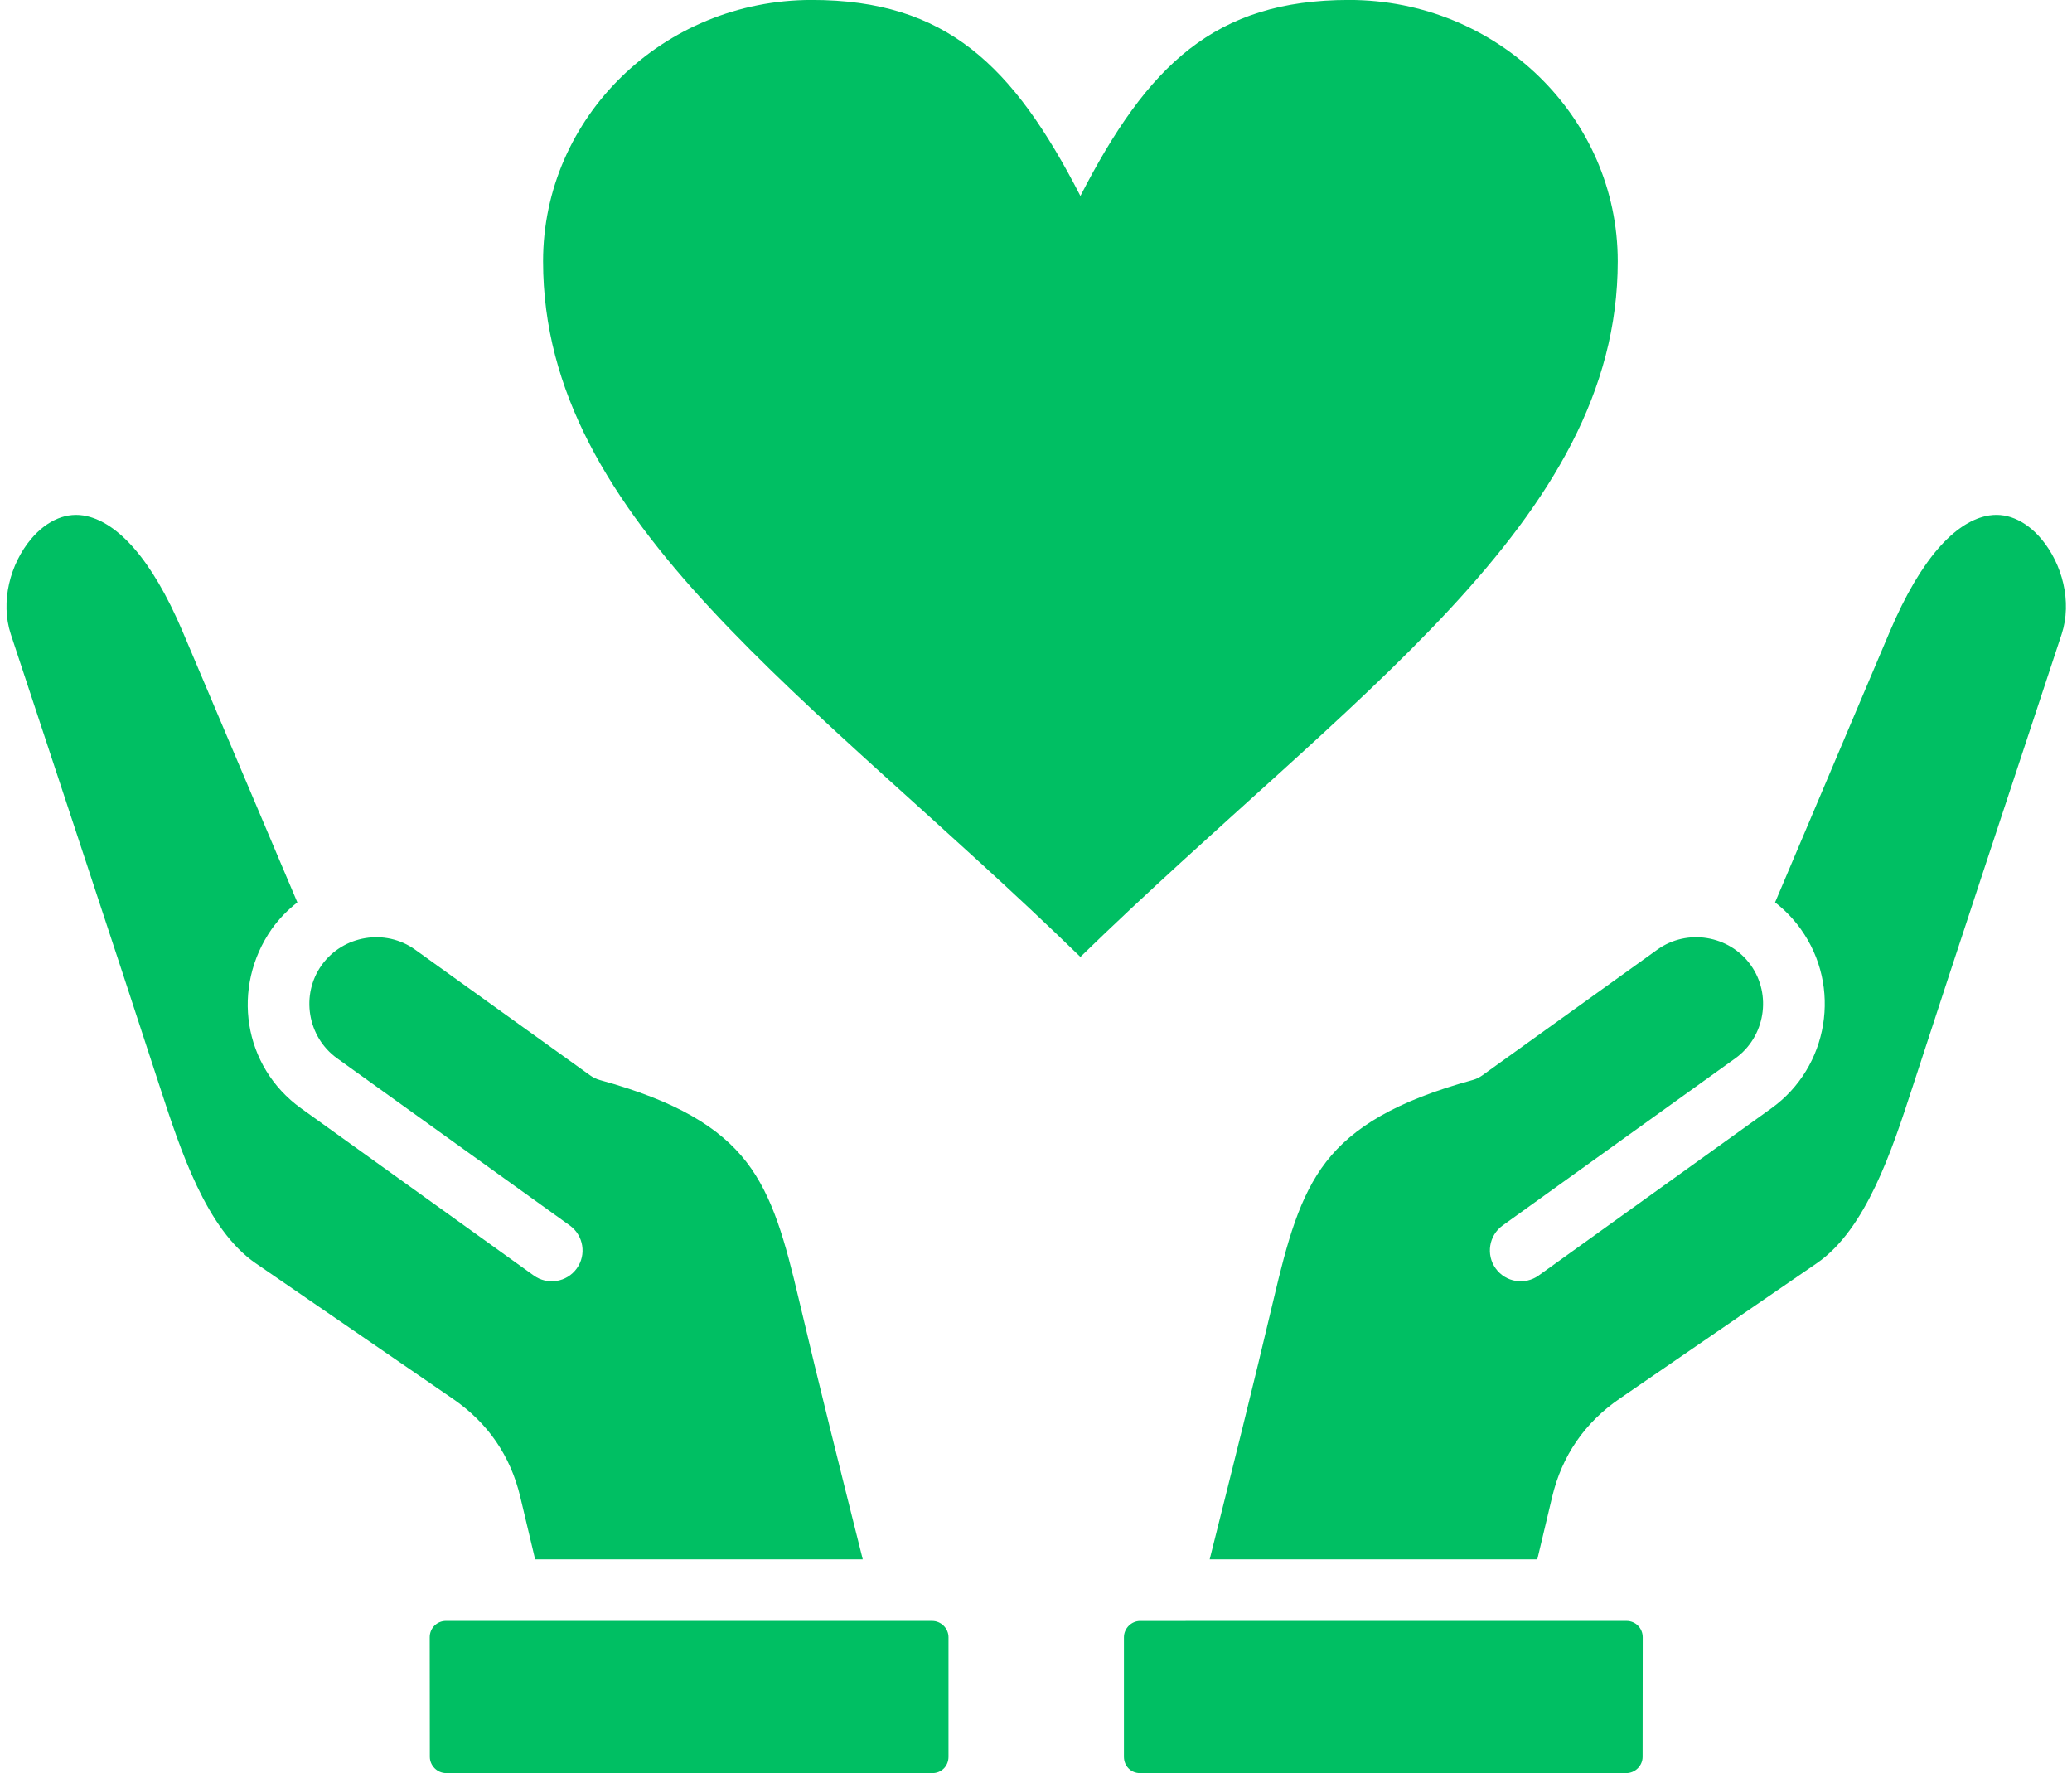 <?xml version="1.0" encoding="UTF-8" standalone="no"?><svg xmlns="http://www.w3.org/2000/svg" xmlns:xlink="http://www.w3.org/1999/xlink" fill="#00bf63" height="401.2" preserveAspectRatio="xMidYMid meet" version="1" viewBox="21.5 55.4 468.9 401.2" width="468.9" zoomAndPan="magnify"><g id="change1_1"><path clip-rule="evenodd" d="M232.462,422.185c-36.679-0.002-73.359-0.007-110.038-0.007c-2.056,0.002-3.678,1.634-3.678,3.687 c0,9.02,0.017,18.039,0.026,27.059c0.002,2.003,1.688,3.679,3.688,3.679l110.038,0.007c2.087-0.002,3.651-1.624,3.651-3.699 l0.001-27.048C236.148,423.86,234.463,422.185,232.462,422.185L232.462,422.185z M295.254,408.239l74.144-0.005l3.354-14.1 c2.221-9.336,7.36-16.81,15.266-22.244l44.616-30.644c11.192-7.691,17.029-25.607,21.66-39.82 c11.138-34.202,22.502-68.349,33.758-102.514c2.419-7.344,0.155-15.925-4.609-21.583c-1.739-2.066-3.811-3.684-6.082-4.609 c-2.029-0.826-4.265-1.068-6.596-0.515c-6.722,1.594-14.399,9.117-21.629,26.182l-25.93,61.207c2.163,1.674,4.122,3.682,5.795,6.011 c9.347,13.014,6.372,31.241-6.645,40.591l-52.643,37.814c-3.126,2.25-7.485,1.54-9.734-1.586c-2.25-3.126-1.54-7.485,1.586-9.734 l52.643-37.814c6.736-4.838,8.313-14.383,3.473-21.122c-4.838-6.735-14.384-8.312-21.122-3.472l-39.612,28.453 c-0.659,0.474-1.413,0.84-2.242,1.066c-17.309,4.751-27.054,10.71-33.074,18.462c-6.073,7.82-8.856,18.175-11.918,31.177 c-4.551,19.321-9.391,38.607-14.231,57.891L295.254,408.239L295.254,408.239z M266,99.741c15.2-29.567,30.4-44.351,60.8-44.351 c33.562,0,60.8,26.492,60.8,59.134c0,59.135-60.8,98.269-121.601,157.403C205.2,212.793,144.4,173.659,144.4,114.524 c0-32.642,27.238-59.134,60.8-59.134C235.6,55.39,250.8,70.173,266,99.741L266,99.741z M275.85,425.864l0.001,27.059 c0,2.067,1.574,3.686,3.651,3.688c36.679,0,73.358-0.004,110.038-0.007c0.983,0,1.915-0.41,2.607-1.102 c0.666-0.666,1.08-1.578,1.081-2.577c0.009-9.02,0.026-18.04,0.026-27.059c0-2.053-1.622-3.685-3.678-3.687 c-36.679,0.002-73.359,0.005-110.038,0.007C277.537,422.185,275.852,423.86,275.85,425.864L275.85,425.864z M142.602,408.234 l74.144,0.005l-0.226-0.902c-4.84-19.285-9.681-38.573-14.232-57.896c-3.062-13.002-5.845-23.357-11.918-31.177 c-6.021-7.753-15.765-13.711-33.074-18.462c-0.829-0.226-1.582-0.593-2.242-1.067l-39.613-28.453 c-6.738-4.84-16.283-3.264-21.122,3.472c-4.84,6.739-3.264,16.283,3.472,21.121l52.644,37.815c3.126,2.25,3.836,6.608,1.586,9.734 c-2.25,3.126-6.608,3.836-9.734,1.586l-52.644-37.815c-13.162-9.456-15.87-27.374-6.644-40.59c1.673-2.329,3.632-4.337,5.795-6.01 l-25.93-61.207c-7.229-17.065-14.907-24.587-21.629-26.182c-2.331-0.553-4.567-0.311-6.596,0.515 c-2.271,0.925-4.343,2.543-6.082,4.609c-4.764,5.658-7.029,14.239-4.609,21.583c11.256,34.165,22.62,68.312,33.758,102.514 c4.63,14.213,10.468,32.128,21.659,39.82l44.588,30.644c7.937,5.454,13.063,12.868,15.294,22.244L142.602,408.234z" fill-rule="evenodd"/></g></svg>